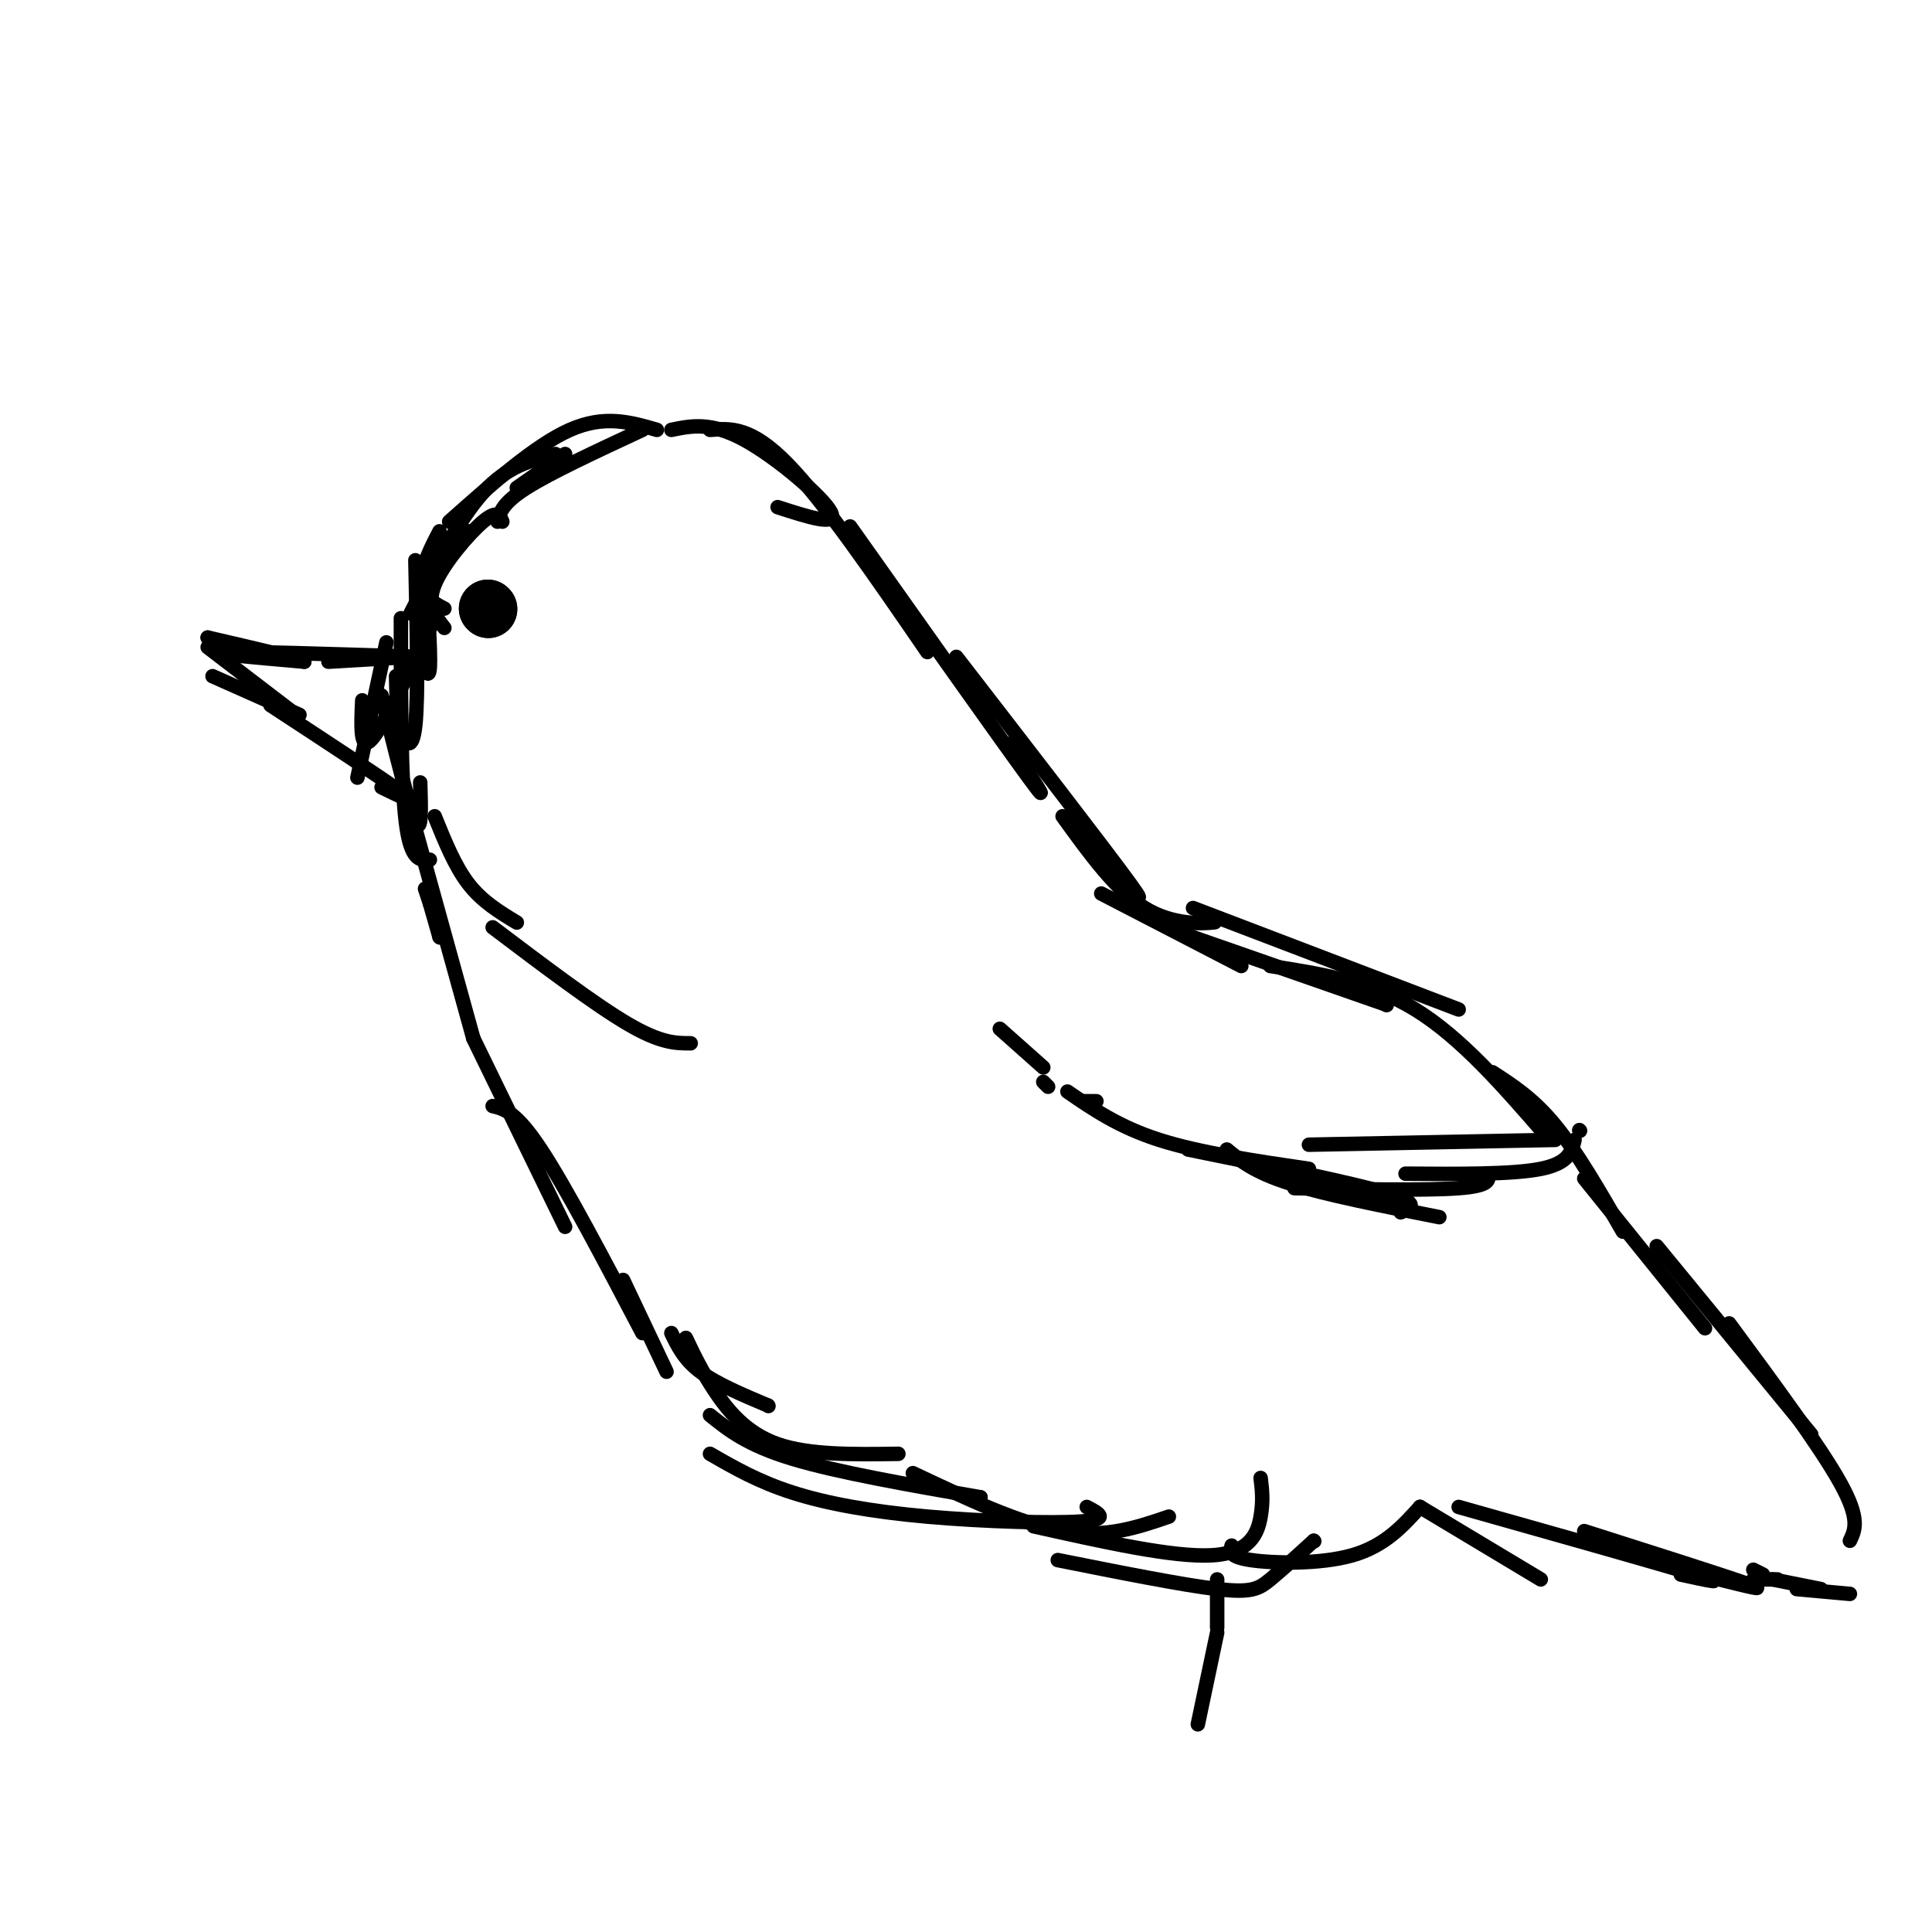 <svg viewBox='0 0 400 400' version='1.1' xmlns='http://www.w3.org/2000/svg' xmlns:xlink='http://www.w3.org/1999/xlink'><g fill='none' stroke='#000000' stroke-width='3' stroke-linecap='round' stroke-linejoin='round'><path d='M88,136c-0.750,-5.333 -1.500,-10.667 -1,-15c0.500,-4.333 2.250,-7.667 4,-11'/><path d='M92,126c-1.756,-0.889 -3.511,-1.778 -4,-4c-0.489,-2.222 0.289,-5.778 2,-8c1.711,-2.222 4.356,-3.111 7,-4'/><path d='M92,130c-1.867,-2.356 -3.733,-4.711 -2,-9c1.733,-4.289 7.067,-10.511 10,-13c2.933,-2.489 3.467,-1.244 4,0'/><path d='M103,108c0.500,-1.917 1.000,-3.833 6,-7c5.000,-3.167 14.500,-7.583 24,-12'/><path d='M107,101c0.000,0.000 10.000,-7.000 10,-7'/><path d='M85,127c5.000,-9.750 10.000,-19.500 15,-25c5.000,-5.500 10.000,-6.750 15,-8'/><path d='M93,108c8.917,-7.917 17.833,-15.833 25,-19c7.167,-3.167 12.583,-1.583 18,0'/><path d='M139,89c4.089,-0.844 8.178,-1.689 15,2c6.822,3.689 16.378,11.911 18,15c1.622,3.089 -4.689,1.044 -11,-1'/><path d='M147,89c4.250,-0.333 8.500,-0.667 16,7c7.500,7.667 18.250,23.333 29,39'/><path d='M176,109c15.750,22.250 31.500,44.500 37,52c5.500,7.500 0.750,0.250 -4,-7'/><path d='M198,136c15.583,20.167 31.167,40.333 36,47c4.833,6.667 -1.083,-0.167 -7,-7'/><path d='M220,169c5.556,7.689 11.111,15.378 17,19c5.889,3.622 12.111,3.178 14,3c1.889,-0.178 -0.556,-0.089 -3,0'/><path d='M88,117c0.583,8.917 1.167,17.833 1,21c-0.167,3.167 -1.083,0.583 -2,-2'/><path d='M86,116c0.311,14.000 0.622,28.000 0,34c-0.622,6.000 -2.178,4.000 -3,1c-0.822,-3.000 -0.911,-7.000 -1,-11'/><path d='M90,128c-5.250,11.083 -10.500,22.167 -13,25c-2.500,2.833 -2.250,-2.583 -2,-8'/><path d='M80,133c0.000,0.000 -6.000,28.000 -6,28'/><path d='M79,144c2.833,11.500 5.667,23.000 7,26c1.333,3.000 1.167,-2.500 1,-8'/><path d='M83,128c0.000,16.833 0.000,33.667 1,42c1.000,8.333 3.000,8.167 5,8'/><path d='M90,169c2.083,5.167 4.167,10.333 7,14c2.833,3.667 6.417,5.833 10,8'/><path d='M102,192c10.583,8.000 21.167,16.000 28,20c6.833,4.000 9.917,4.000 13,4'/><path d='M88,184c0.000,0.000 1.000,3.000 1,3'/><path d='M89,187c0.000,0.000 2.000,7.000 2,7'/><path d='M91,194c0.000,0.000 0.100,0.100 0.1,0.1'/><path d='M85,168c0.000,0.000 13.000,47.000 13,47'/><path d='M98,215c0.000,0.000 19.000,39.000 19,39'/><path d='M102,229c2.417,0.583 4.833,1.167 10,9c5.167,7.833 13.083,22.917 21,38'/><path d='M129,265c0.000,0.000 9.000,19.000 9,19'/><path d='M139,276c1.333,2.750 2.667,5.500 6,8c3.333,2.500 8.667,4.750 14,7'/><path d='M159,291c0.000,0.000 0.100,0.100 0.1,0.1'/><path d='M142,277c1.644,3.467 3.289,6.933 6,11c2.711,4.067 6.489,8.733 13,11c6.511,2.267 15.756,2.133 25,2'/><path d='M147,293c3.833,3.083 7.667,6.167 17,9c9.333,2.833 24.167,5.417 39,8'/><path d='M203,310c0.000,0.000 -1.000,0.000 -1,0'/><path d='M147,301c4.964,2.863 9.929,5.726 17,8c7.071,2.274 16.250,3.958 28,5c11.750,1.042 26.071,1.440 32,1c5.929,-0.440 3.464,-1.720 1,-3'/><path d='M189,305c11.083,5.250 22.167,10.500 31,12c8.833,1.500 15.417,-0.750 22,-3'/><path d='M214,316c14.511,3.244 29.022,6.489 37,6c7.978,-0.489 9.422,-4.711 10,-8c0.578,-3.289 0.289,-5.644 0,-8'/><path d='M219,323c12.911,2.578 25.822,5.156 33,6c7.178,0.844 8.622,-0.044 11,-2c2.378,-1.956 5.689,-4.978 9,-8'/><path d='M272,319c0.000,0.000 0.100,0.100 0.1,0.1'/><path d='M255,320c-0.333,1.156 -0.667,2.311 4,3c4.667,0.689 14.333,0.911 21,-1c6.667,-1.911 10.333,-5.956 14,-10'/><path d='M294,312c0.000,0.000 0.100,0.100 0.1,0.1'/><path d='M294,312c0.000,0.000 25.000,15.000 25,15'/><path d='M302,312c20.667,5.833 41.333,11.667 49,14c7.667,2.333 2.333,1.167 -3,0'/><path d='M328,317c14.667,4.667 29.333,9.333 34,11c4.667,1.667 -0.667,0.333 -6,-1'/><path d='M228,185c0.000,0.000 29.000,15.000 29,15'/><path d='M244,193c0.000,0.000 43.000,15.000 43,15'/><path d='M287,208c0.000,0.000 0.100,0.100 0.1,0.1'/><path d='M247,188c0.000,0.000 55.000,21.000 55,21'/><path d='M263,200c10.250,1.583 20.500,3.167 30,9c9.500,5.833 18.250,15.917 27,26'/><path d='M309,222c4.250,2.750 8.500,5.500 13,11c4.500,5.500 9.250,13.750 14,22'/><path d='M328,244c0.000,0.000 25.000,31.000 25,31'/><path d='M343,258c0.000,0.000 32.000,39.000 32,39'/><path d='M358,274c9.417,12.750 18.833,25.500 23,33c4.167,7.500 3.083,9.750 2,12'/><path d='M85,136c0.000,0.000 -17.000,1.000 -17,1'/><path d='M87,136c-18.500,-0.583 -37.000,-1.167 -41,-1c-4.000,0.167 6.500,1.083 17,2'/><path d='M63,137c-0.500,-0.500 -10.250,-2.750 -20,-5'/><path d='M43,132c0.000,0.000 4.000,2.000 4,2'/><path d='M43,134c0.000,0.000 17.000,13.000 17,13'/><path d='M44,140c0.000,0.000 18.000,8.000 18,8'/><path d='M56,146c11.583,7.583 23.167,15.167 27,18c3.833,2.833 -0.083,0.917 -4,-1'/></g>
<g fill='none' stroke='#000000' stroke-width='12' stroke-linecap='round' stroke-linejoin='round'><path d='M101,126c0.000,0.000 0.100,0.100 0.1,0.1'/><path d='M101,126c0.000,0.000 0.100,0.100 0.1,0.1'/></g>
<g fill='none' stroke='#000000' stroke-width='3' stroke-linecap='round' stroke-linejoin='round'><path d='M322,236c0.000,0.000 -51.000,1.000 -51,1'/><path d='M298,252c-11.833,-2.333 -23.667,-4.667 -31,-7c-7.333,-2.333 -10.167,-4.667 -13,-7'/><path d='M271,242c-11.333,-1.667 -22.667,-3.333 -31,-6c-8.333,-2.667 -13.667,-6.333 -19,-10'/><path d='M217,225c0.000,0.000 -1.000,-1.000 -1,-1'/><path d='M227,228c0.000,0.000 -3.000,0.000 -3,0'/><path d='M216,221c0.000,0.000 -9.000,-8.000 -9,-8'/><path d='M246,238c16.833,3.417 33.667,6.833 41,9c7.333,2.167 5.167,3.083 3,4'/><path d='M268,246c13.667,0.250 27.333,0.500 34,0c6.667,-0.500 6.333,-1.750 6,-3'/><path d='M291,243c11.083,0.083 22.167,0.167 28,-1c5.833,-1.167 6.417,-3.583 7,-6'/><path d='M327,234c0.000,0.000 0.100,0.100 0.1,0.1'/><path d='M327,234c0.000,0.000 0.100,0.100 0.1,0.1'/><path d='M363,325c0.000,0.000 2.000,1.000 2,1'/><path d='M367,327c0.000,0.000 10.000,2.000 10,2'/><path d='M363,327c0.000,0.000 5.000,0.000 5,0'/><path d='M372,329c0.000,0.000 11.000,1.000 11,1'/><path d='M252,327c0.000,0.000 0.000,10.000 0,10'/><path d='M252,338c0.000,0.000 -4.000,19.000 -4,19'/></g>
</svg>
